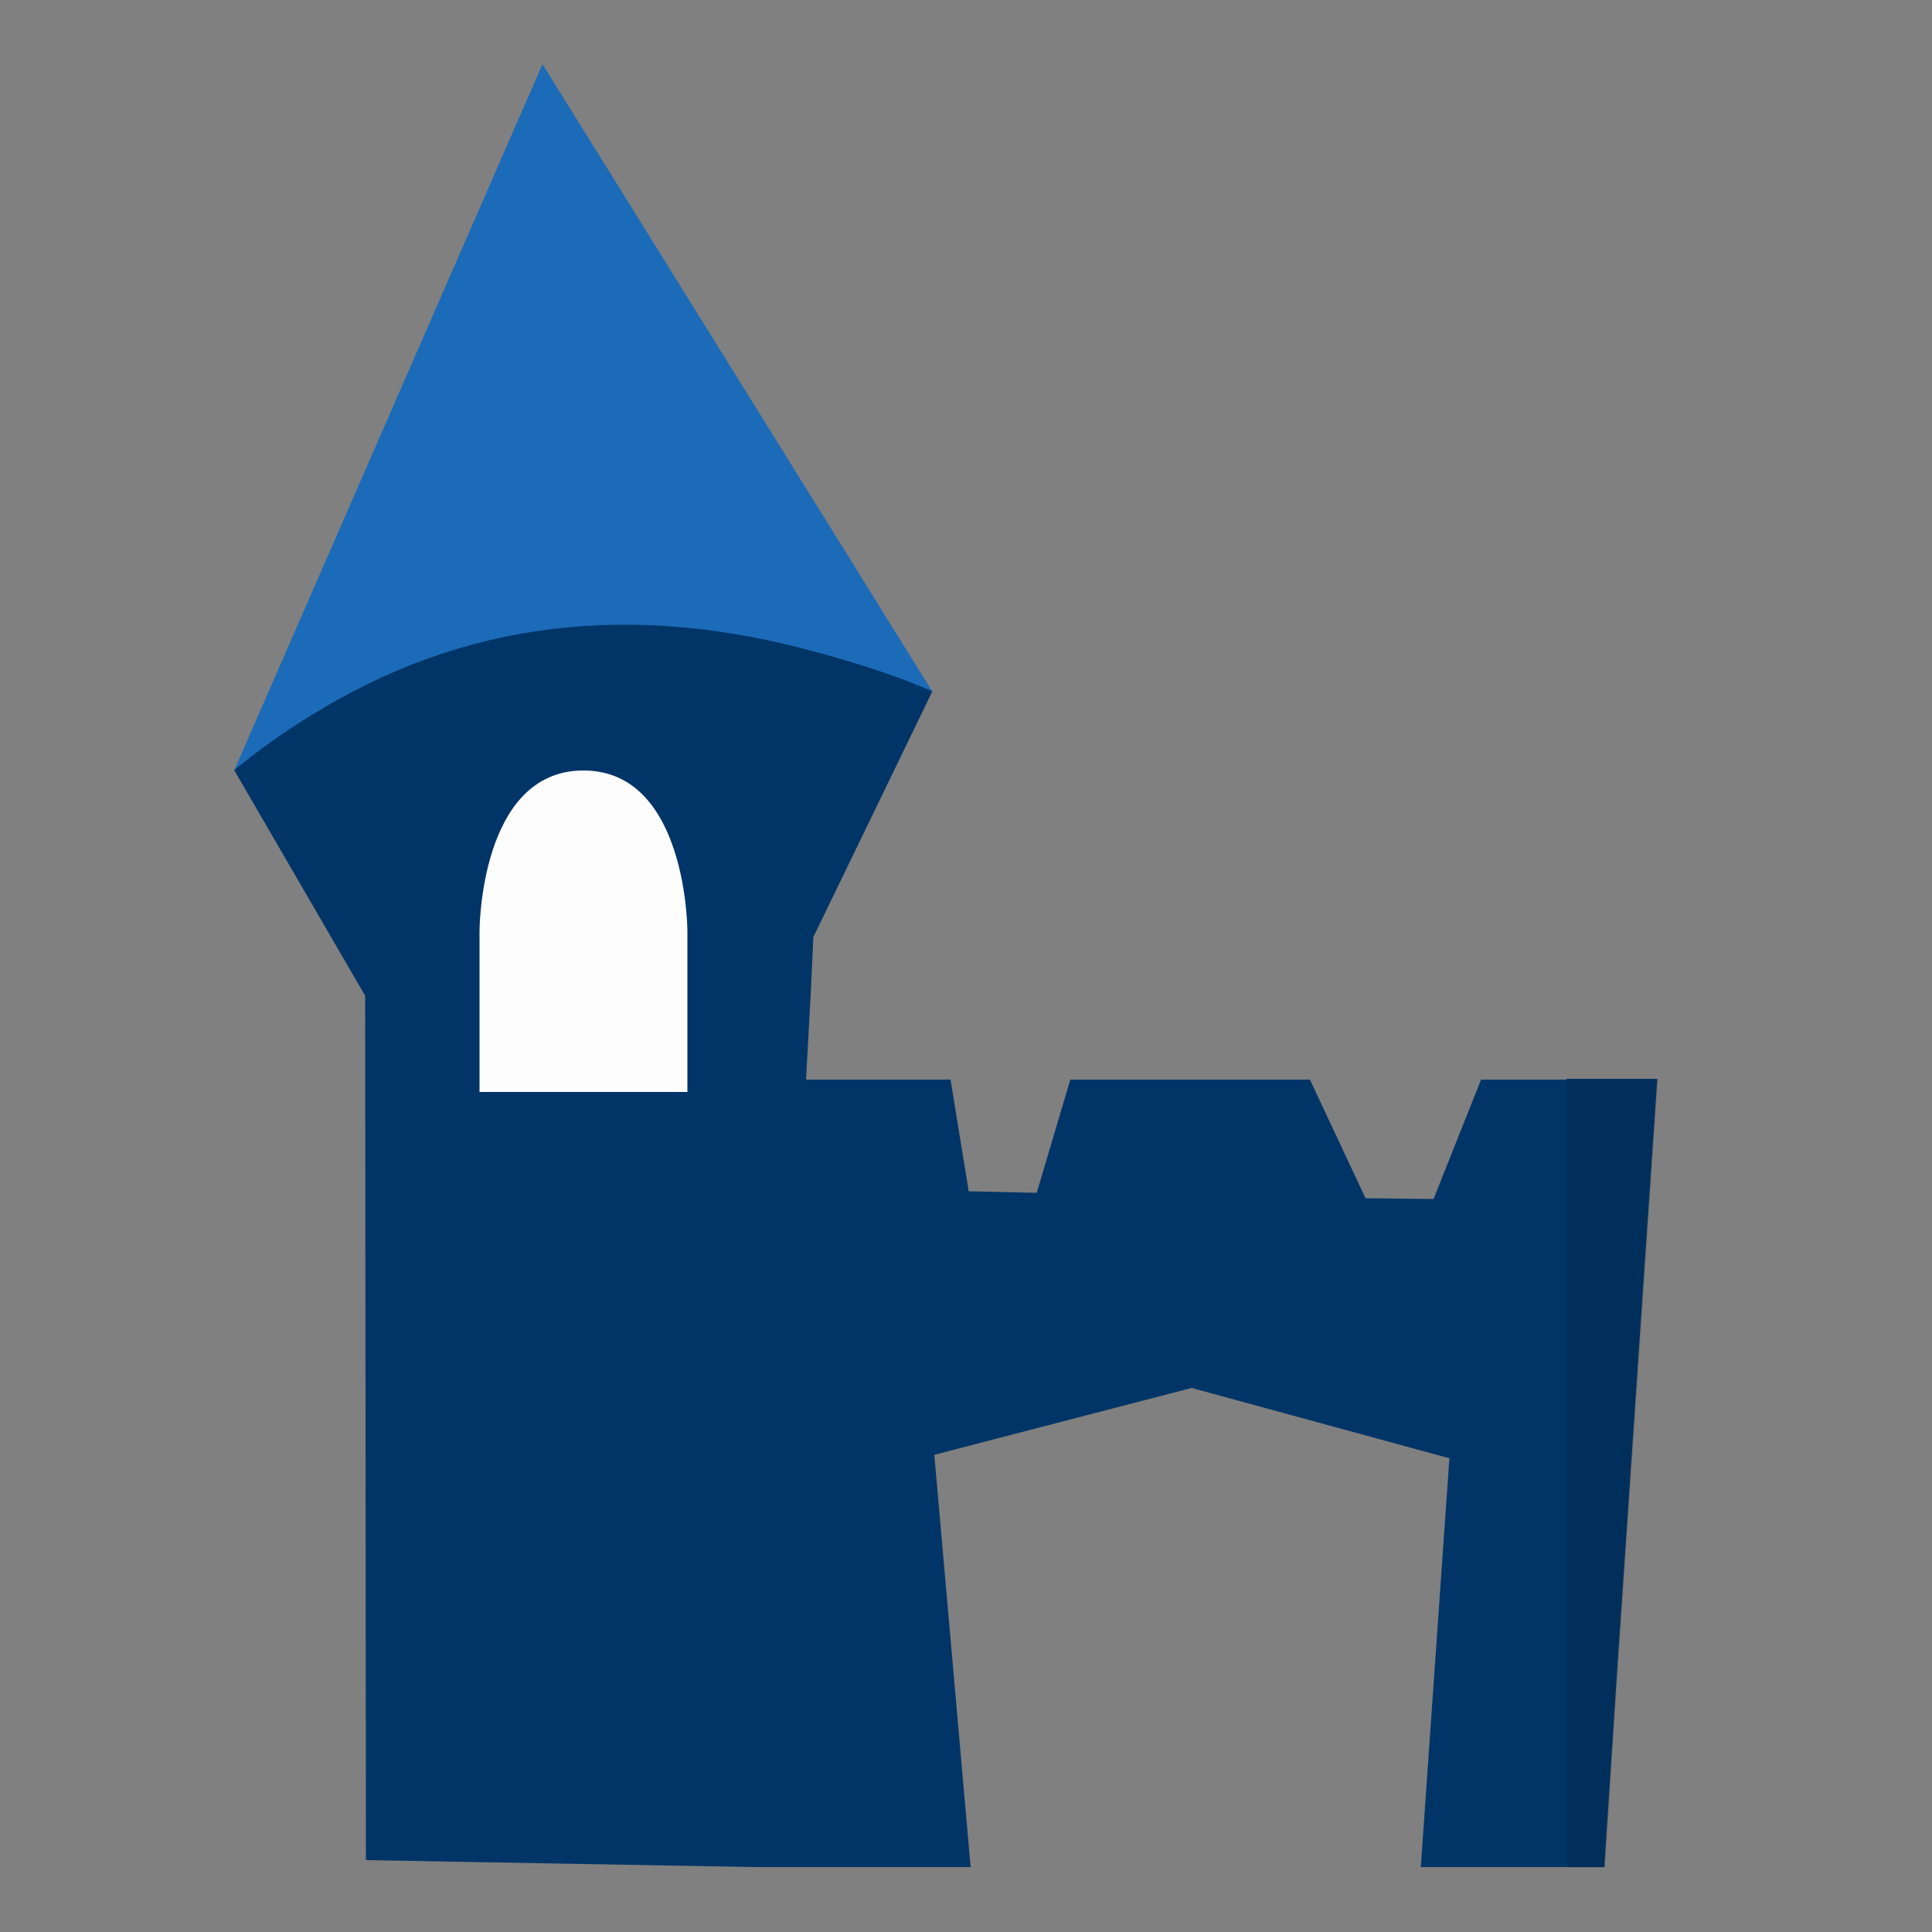 <svg version="1.1" id="tower" xmlns:svgjs="http://svgjs.com/svgjs" xmlns="http://www.w3.org/2000/svg" xmlns:xlink="http://www.w3.org/1999/xlink" x="0px" y="0px" viewBox="0 0 500 500" enable-background="new 0 0 500 500" xml:space="preserve"><rect x="0" y="0" width="500" height="500" fill="#808080" stroke="none"/><path id="cone" fill="#1b6bb8" d="M140.4,16.6L60.6,199.4c52.8-26.5,113-34.1,180.7-20.4L140.4,16.6z"></path><path fill="#013567" d="M405.4,279.4h-22.1L371,310.3l-17.6-0.2L339,279.4h-62l-8.7,29.3l-17.6-0.4l-4.7-28.9h-37.4l1.2-21.9l0.7-15l30.8-63.6l-6.1-2.5c-7.6-2.9-15.3-5.3-23.1-7.4c-48.5-13.6-92.3-8.3-131.5,16.1c-7,4.2-13.6,9-20,14.2l33.9,58.4l0.2,223.7l100.8,1.8l0,0h55.7l-9.4-106.7l66.6-17.3l66.7,18.2l-7.4,105.8h37.5h10l3.2-49.2l10.5-154.8H405.4z"></path><path id="shadow" opacity="0.11" d="M405.4,483.4h10l3.2-49.2l10.5-154.8h-23.6V483.4z"></path><path id="window_1_" fill="#fdfdfd" d="M151,199.4c26.9,0,26.9,41.6,26.9,41.6v41.6h-53.8v-41.6C124.1,240.9,124.1,199.4,151,199.4z"></path></svg>